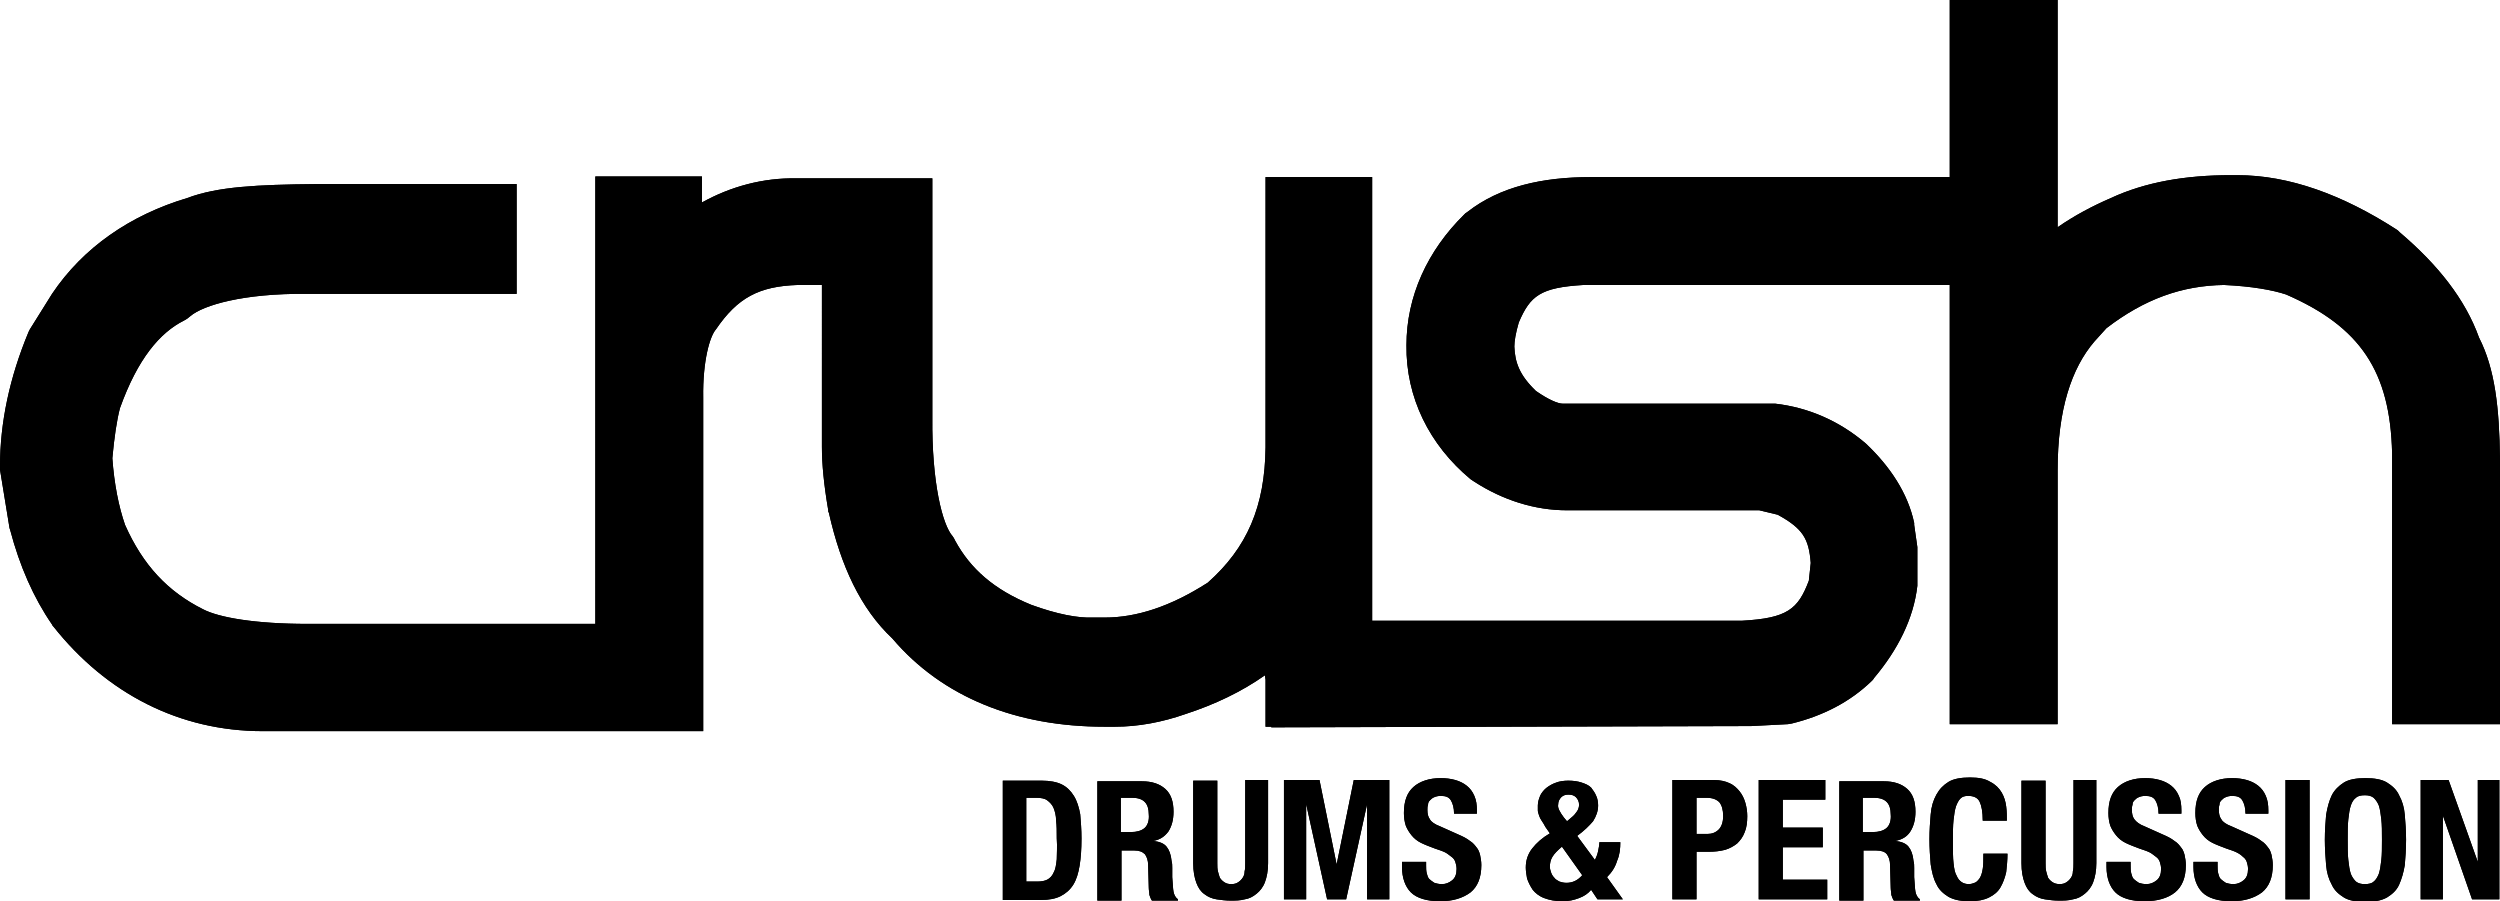 <?xml version="1.0" encoding="utf-8"?>
<!-- Generator: Adobe Illustrator 24.1.3, SVG Export Plug-In . SVG Version: 6.00 Build 0)  -->
<svg version="1.1" id="Layer_1" xmlns="http://www.w3.org/2000/svg" xmlns:xlink="http://www.w3.org/1999/xlink" x="0px" y="0px"
	 viewBox="0 0 393.9 142" style="enable-background:new 0 0 393.9 142;" xml:space="preserve">

<style type="text/css">
	.BODY{fill-opacity:1;}
	.OUTLINE{stroke-linecap:square;stroke-linejoin:miter;stroke-miterlimit:4;stroke-dasharray:none;stroke-dashoffset:0;stroke-opacity:1;paint-order:stroke fill markers;}
</style>
<g id="Logo">

<g>
<path class="BODY" d="M254.8,135.6c0.4-0.9,0.5-1.9,0.5-2.9h-3.3c0,0.4-0.1,0.9-0.2,1.4c-0.1,0.5-0.3,1-0.5,1.4l-2.8-3.8c1.1-0.8,1.9-1.6,2.5-2.3
	c0.5-0.8,0.8-1.6,0.8-2.5c0-0.5-0.1-1.1-0.3-1.5c-0.2-0.5-0.5-0.9-0.8-1.3c-0.4-0.4-0.9-0.6-1.5-0.8c-0.6-0.2-1.3-0.3-2.1-0.3
	c-0.7,0-1.4,0.1-1.9,0.3c-0.6,0.2-1.1,0.5-1.5,0.8c-0.4,0.3-0.8,0.8-1,1.2c-0.2,0.5-0.4,1-0.4,1.6c0,0.3,0,0.5,0,0.8
	c0,0.2,0.1,0.5,0.2,0.8c0.1,0.3,0.2,0.5,0.4,0.8c0.2,0.3,0.4,0.6,0.6,1l0.7,1c-1.2,0.7-2.1,1.5-2.8,2.4c-0.7,0.9-1,1.9-1,3
	c0,0.5,0.1,1.1,0.2,1.7c0.2,0.6,0.5,1.2,0.9,1.8c0.4,0.5,1,1,1.8,1.3c0.8,0.3,1.7,0.5,2.9,0.5c1,0,1.8-0.2,2.6-0.5
	c0.8-0.3,1.4-0.7,1.9-1.3l1,1.5h4l-2.5-3.5C254,137.4,254.5,136.6,254.8,135.6z M246,125.6c0.3-0.3,0.7-0.4,1.1-0.4
	c0.5,0,0.9,0.1,1.2,0.4s0.5,0.7,0.5,1.2c0,0.3-0.1,0.7-0.3,1c-0.2,0.3-0.5,0.7-0.9,1l-0.7,0.6l-0.5-0.6c-0.6-0.8-1-1.5-0.9-2
	C245.5,126.3,245.7,125.9,246,125.6z M246.8,139.1c-0.4,0-0.8-0.1-1.1-0.2c-0.3-0.2-0.6-0.3-0.8-0.6c-0.2-0.2-0.4-0.5-0.5-0.8
	s-0.2-0.6-0.2-0.9c0-0.6,0.1-1.1,0.4-1.6c0.3-0.5,0.8-1,1.5-1.6l3.2,4.5C248.6,138.7,247.8,139.1,246.8,139.1z M196,122.9h3.8V136
	c0,1.2-0.2,2.2-0.5,3c-0.3,0.8-0.8,1.4-1.3,1.8c-0.6,0.5-1.2,0.8-1.9,0.9c-0.7,0.2-1.5,0.2-2.2,0.2c-0.8,0-1.5-0.1-2.2-0.2
	c-0.7-0.1-1.4-0.4-1.9-0.8c-0.6-0.4-1-1-1.3-1.8c-0.3-0.8-0.5-1.8-0.5-3.1V123h3.8V136h0c0,0.5,0,0.9,0.1,1.3c0.1,0.4,0.2,0.7,0.3,1
	c0.2,0.3,0.4,0.5,0.7,0.7c0.3,0.2,0.6,0.3,1.1,0.3c0.5,0,0.8-0.1,1.1-0.3c0.3-0.2,0.5-0.4,0.7-0.7c0.2-0.3,0.3-0.6,0.3-1
	c0.1-0.4,0.1-0.8,0.1-1.3V122.9z M184.9,140.5c-0.1-0.5-0.1-1.3-0.2-2.3c0-0.5,0-1,0-1.4c0-0.4,0-0.8-0.1-1.1
	c-0.1-1.1-0.4-1.8-0.8-2.3c-0.4-0.5-1.1-0.8-2.1-0.9v0c1.1-0.2,1.8-0.7,2.4-1.5c0.5-0.8,0.8-1.8,0.8-3.1c0-1.6-0.4-2.8-1.3-3.6
	c-0.9-0.8-2.1-1.2-3.7-1.2v0h-7v18.8h3.8v-7.9h2c0.8,0,1.3,0.2,1.7,0.6c0.3,0.4,0.5,1,0.5,1.7l0.1,3.6c0,0.4,0.1,0.7,0.1,1.1
	c0.1,0.3,0.2,0.6,0.4,0.9h4.1v-0.2C185.2,141.4,185,141,184.9,140.5z M180.3,130.5c-0.5,0.4-1.2,0.6-2.1,0.6v0h-1.6v-5.4h1.8
	c1.8,0,2.6,0.9,2.6,2.6C181.1,129.3,180.8,130.1,180.3,130.5z M169.2,125.4c-0.5-0.8-1.1-1.4-1.9-1.8c-0.8-0.4-1.9-0.6-3.2-0.6H158
	v18.8h6c1.3,0,2.3-0.2,3.1-0.6c0.8-0.4,1.5-1,2-1.8c0.5-0.8,0.8-1.8,1-3c0.2-1.2,0.3-2.6,0.3-4.3c0-1.4-0.1-2.6-0.2-3.8
	C170,127.2,169.7,126.2,169.2,125.4z M166.5,135.4c-0.1,0.9-0.2,1.6-0.5,2.1c-0.2,0.5-0.6,0.9-1,1.1c-0.4,0.2-0.9,0.3-1.6,0.3h-1.7
	v-13.2h1.6c0.7,0,1.3,0.1,1.7,0.4c0.4,0.3,0.8,0.7,1,1.2c0.2,0.5,0.4,1.2,0.4,2c0.1,0.8,0.1,1.7,0.1,2.8
	C166.6,133.4,166.5,134.5,166.5,135.4z M213.3,122.9h5.6v18.8h-3.5v-15h0l-3.3,15h-3l-3.3-15h0v15h-3.5v-18.8h5.6l2.7,13.3h0
	L213.3,122.9z M233.2,134.7c0.1,0.5,0.2,1,0.2,1.6c0,2-0.6,3.4-1.7,4.3c-1.2,0.9-2.8,1.4-4.8,1.4c-2.1,0-3.7-0.5-4.6-1.4
	s-1.4-2.3-1.4-4v-0.8h3.8v0.6h0c0,0.4,0,0.8,0.1,1.2c0.1,0.4,0.2,0.7,0.4,0.9c0.2,0.2,0.5,0.4,0.8,0.6c0.3,0.1,0.7,0.2,1.2,0.2
	c0.6,0,1.1-0.2,1.6-0.6c0.5-0.4,0.7-1,0.7-1.8c0-0.4-0.1-0.8-0.2-1.1c-0.1-0.3-0.3-0.6-0.6-0.8s-0.6-0.5-1-0.7
	c-0.4-0.2-1-0.4-1.6-0.6c-0.8-0.3-1.6-0.6-2.2-0.9c-0.6-0.3-1.1-0.7-1.5-1.2c-0.4-0.5-0.7-1-0.9-1.5c-0.2-0.6-0.3-1.3-0.3-2
	c0-1.9,0.5-3.2,1.5-4.1c1-0.9,2.5-1.4,4.3-1.4c0.8,0,1.6,0.1,2.3,0.3c0.7,0.2,1.3,0.5,1.8,0.9c0.5,0.4,0.9,0.9,1.2,1.6
	s0.4,1.4,0.4,2.3v0.5h-3.6c0-0.9-0.2-1.6-0.5-2.1c-0.3-0.5-0.8-0.7-1.6-0.7c-0.4,0-0.8,0.1-1,0.2c-0.3,0.1-0.5,0.3-0.7,0.5
	c-0.2,0.2-0.3,0.4-0.3,0.7c-0.1,0.3-0.1,0.5-0.1,0.8c0,0.6,0.1,1.1,0.4,1.5c0.2,0.4,0.8,0.8,1.6,1.1l2.9,1.3c0.7,0.3,1.3,0.6,1.8,1
	c0.5,0.3,0.8,0.7,1.1,1.1C232.9,133.8,233.1,134.3,233.2,134.7z M378,125.3c-0.4-0.9-1.1-1.5-1.9-2c-0.8-0.5-2-0.7-3.4-0.7
	c-1.4,0-2.6,0.2-3.4,0.7c-0.8,0.5-1.5,1.2-1.9,2s-0.7,1.9-0.9,3.1c-0.1,1.2-0.2,2.5-0.2,3.9c0,1.4,0.1,2.8,0.2,4
	c0.1,1.2,0.4,2.2,0.9,3.1c0.4,0.9,1.1,1.5,1.9,2c0.8,0.5,2,0.7,3.4,0.7c1.4,0,2.5-0.2,3.4-0.7c0.8-0.5,1.5-1.1,1.9-2
	c0.4-0.9,0.7-1.9,0.9-3.1c0.1-1.2,0.2-2.5,0.2-4c0-1.4-0.1-2.7-0.2-3.9C378.8,127.2,378.5,126.2,378,125.3z M375.2,135.5
	c-0.1,0.9-0.2,1.6-0.4,2.2c-0.2,0.5-0.5,1-0.8,1.2c-0.3,0.3-0.8,0.4-1.4,0.4s-1-0.1-1.4-0.4c-0.3-0.3-0.6-0.7-0.8-1.2
	c-0.2-0.6-0.3-1.3-0.4-2.2c-0.1-0.9-0.1-2-0.1-3.2s0-2.3,0.1-3.2s0.2-1.6,0.4-2.2s0.5-1,0.8-1.2c0.3-0.3,0.8-0.4,1.4-0.4
	c0.6,0,1,0.1,1.4,0.4c0.3,0.3,0.6,0.7,0.8,1.2c0.2,0.6,0.3,1.3,0.4,2.2c0.1,0.9,0.1,1.9,0.1,3.2S375.3,134.7,375.2,135.5z
	 M357.9,134.7c0.1,0.5,0.2,1,0.2,1.6c0,2-0.6,3.4-1.7,4.3c-1.2,0.9-2.8,1.4-4.8,1.4c-2.1,0-3.7-0.5-4.6-1.4s-1.4-2.3-1.4-4v-0.8h3.8
	v0.6c0,0.4,0,0.8,0.1,1.2s0.2,0.7,0.4,0.9c0.2,0.2,0.5,0.4,0.8,0.6c0.3,0.1,0.7,0.2,1.2,0.2c0.6,0,1.1-0.2,1.6-0.6
	c0.5-0.4,0.7-1,0.7-1.8c0-0.4-0.1-0.8-0.2-1.1c-0.1-0.3-0.3-0.6-0.6-0.8c-0.3-0.3-0.6-0.5-1-0.7c-0.4-0.2-1-0.4-1.6-0.6
	c-0.8-0.3-1.6-0.6-2.2-0.9c-0.6-0.3-1.1-0.7-1.5-1.2c-0.4-0.5-0.7-1-0.9-1.5c-0.2-0.6-0.3-1.3-0.3-2c0-1.9,0.5-3.2,1.5-4.1
	c1-0.9,2.5-1.4,4.3-1.4c0.8,0,1.6,0.1,2.3,0.3c0.7,0.2,1.3,0.5,1.8,0.9c0.5,0.4,0.9,0.9,1.2,1.6s0.4,1.4,0.4,2.3v0.5h-3.6
	c0-0.9-0.2-1.6-0.5-2.1c-0.3-0.5-0.8-0.7-1.6-0.7c-0.4,0-0.8,0.1-1,0.2c-0.3,0.1-0.5,0.3-0.7,0.5c-0.2,0.2-0.3,0.4-0.3,0.7
	c-0.1,0.3-0.1,0.5-0.1,0.8c0,0.6,0.1,1.1,0.4,1.5c0.2,0.4,0.8,0.8,1.6,1.1l2.9,1.3c0.7,0.3,1.3,0.6,1.8,1c0.5,0.3,0.8,0.7,1.1,1.1
	C357.6,133.8,357.8,134.3,357.9,134.7z M360.1,122.9h3.8v18.8h-3.8V122.9z M393.9,72.4v41.7h-17V71.4c-0.3-12.9-5-19.9-16.7-25
	c-2.1-0.7-5.4-1.3-9.8-1.5c-6.6,0.1-12.5,2.2-18.5,6.8l-1.9,2.1c-3.6,4.2-5.8,10.7-5.8,20.3v40h-17V44.9h-57.7
	c-6.8,0.4-8.4,1.7-10.2,5.9c-0.5,1.7-0.7,3-0.7,3.8c0.1,2.5,0.8,4.5,3.4,7c2,1.4,3.5,2,4.2,2h33.2l0.3,0c5.2,0.6,10.1,2.7,14.3,6.3
	c3.8,3.6,6.6,7.8,7.6,12.5l0,0.1l0,0.2l0.5,3.5v5.8l0,0.3c-0.6,5.2-3.1,10.1-6.8,14.5l-0.2,0.3l-0.2,0.2c-3.4,3.3-7.7,5.5-12.6,6.7
	l-0.6,0.1l-5.8,0.3l-75.6,0.2l0-0.1h-0.9v-7.4l-0.1-0.7c-3.7,2.6-7.9,4.6-12.5,6.1c-3.7,1.3-7.5,2-11.1,2h-1.4c-0.1,0-0.2,0-0.3,0
	c-13.8,0-25.5-4.6-33.4-13.9c-5-4.7-8.1-11.4-10-19.8l-0.1-0.2l0-0.2c-0.7-4.1-1-7.3-1-10V44.9h-3.6h-0.2c-6.1,0.2-9.5,2-12.9,7
	c-0.9,1-2.1,4.8-2,10.8v52.5h-2.8l0,0H41.7c-0.1,0-0.2,0-0.3,0c-13.1,0-24.6-5.9-33-16.5l-0.1-0.1l-0.1-0.2
	c-2.9-4.2-5.1-9.2-6.6-14.9l-0.1-0.3L0,74v-0.5c0-6.9,1.5-14,4.5-21.2l0.2-0.4l3.5-5.6c4.9-7.3,12.3-12.4,21.3-15.1
	c4.8-1.8,10.9-2.1,20.4-2.2h31.5v17.3l-33.1,0c-10-0.1-16.3,1.8-18.3,3.5l-0.5,0.4l-0.5,0.3c-3.8,1.9-7.3,6-10.1,13.8
	c-0.5,1.9-0.9,4.6-1.2,7.9c0.3,4.1,1,7.6,2,10.5c2.8,6.3,6.7,10.5,12.3,13.3c2.5,1.3,8.2,2.3,16.5,2.3h45.3V27.8h16.8v4.1
	c4.5-2.5,9.6-3.9,14.9-3.8h6.3v0h9.3h5.8v37.7c-0.1,10.3,1.6,16.9,3.2,18.7l0.2,0.3l0.2,0.4c2.4,4.4,6.1,7.7,12,10.1
	c4.1,1.5,7.4,2.1,9.7,2h1.9c4.9,0,10.3-1.7,16.2-5.5c6.2-5.5,9-12,9.1-21.3V27.9h16.8v69.9l58.3,0c7.1-0.4,8.8-1.8,10.5-6.3l0.3-2.8
	c-0.3-3.8-1.2-5.4-5.2-7.6l-2.9-0.7h-18.4h-11c-0.3,0-0.6,0-0.9,0c-5.1,0-10.1-1.6-14.6-4.5l-0.3-0.2l-0.3-0.2
	c-6.5-5.4-10.2-12.9-10.1-21.1c0-7.7,3.3-14.9,9.1-20.6l0.2-0.2l0.3-0.2c5.1-4,11.8-5.5,19.5-5.5h56.5V0h17v35.8
	c2.6-1.8,5.4-3.3,8.4-4.6c5.4-2.5,11.7-3.6,18.9-3.6l1,0c8.2,0,16.6,3.1,25,8.5l0.3,0.2l0.3,0.3c6,5.1,10.3,10.5,12.5,16.6
	C393.1,58.1,393.8,64.2,393.9,72.4z M344.2,134.7c0.1,0.5,0.2,1,0.2,1.6c0,2-0.6,3.4-1.7,4.3c-1.1,0.9-2.8,1.4-4.8,1.4
	c-2.1,0-3.7-0.5-4.6-1.4c-0.9-0.9-1.4-2.3-1.4-4v-0.8h3.8v0.6h0c0,0.4,0,0.8,0.1,1.2s0.2,0.7,0.4,0.9c0.2,0.2,0.5,0.4,0.8,0.6
	c0.3,0.1,0.7,0.2,1.2,0.2c0.6,0,1.1-0.2,1.6-0.6c0.5-0.4,0.7-1,0.7-1.8c0-0.4-0.1-0.8-0.2-1.1c-0.1-0.3-0.3-0.6-0.6-0.8
	s-0.6-0.5-1-0.7c-0.4-0.2-1-0.4-1.6-0.6c-0.8-0.3-1.6-0.6-2.2-0.9c-0.6-0.3-1.1-0.7-1.5-1.2c-0.4-0.5-0.7-1-0.9-1.5
	c-0.2-0.6-0.3-1.3-0.3-2c0-1.9,0.5-3.2,1.5-4.1c1-0.9,2.5-1.4,4.3-1.4c0.8,0,1.6,0.1,2.3,0.3c0.7,0.2,1.3,0.5,1.8,0.9
	c0.5,0.4,0.9,0.9,1.2,1.6c0.3,0.6,0.4,1.4,0.4,2.3v0.5h-3.6c0-0.9-0.2-1.6-0.5-2.1c-0.3-0.5-0.8-0.7-1.6-0.7c-0.4,0-0.8,0.1-1,0.2
	c-0.3,0.1-0.5,0.3-0.7,0.5c-0.2,0.2-0.3,0.4-0.3,0.7c-0.1,0.3-0.1,0.5-0.1,0.8c0,0.6,0.1,1.1,0.4,1.5s0.8,0.8,1.6,1.1l2.9,1.3
	c0.7,0.3,1.3,0.6,1.8,1c0.5,0.3,0.8,0.7,1.1,1.1C343.9,133.8,344.1,134.3,344.2,134.7z M390.3,122.9h3.5v18.8h-4.3l-4.6-13.2h0v13.2
	h-3.5v-18.8h4.4l4.6,12.9h0V122.9z M326.5,122.9h3.8V136c0,1.2-0.2,2.2-0.5,3c-0.3,0.8-0.8,1.4-1.3,1.8c-0.6,0.5-1.2,0.8-1.9,0.9
	c-0.7,0.2-1.5,0.2-2.2,0.2c-0.8,0-1.5-0.1-2.2-0.2c-0.7-0.1-1.4-0.4-1.9-0.8c-0.6-0.4-1-1-1.3-1.8c-0.3-0.8-0.5-1.8-0.5-3.1V123h3.8
	V136c0,0.5,0,0.9,0.1,1.3c0.1,0.4,0.2,0.7,0.3,1c0.2,0.3,0.4,0.5,0.7,0.7c0.3,0.2,0.7,0.3,1.1,0.3c0.5,0,0.8-0.1,1.1-0.3
	c0.3-0.2,0.5-0.4,0.7-0.7c0.2-0.3,0.3-0.6,0.3-1c0.1-0.4,0.1-0.8,0.1-1.3V122.9z M274.1,124.7c-0.4-0.5-0.9-1-1.6-1.3
	c-0.6-0.3-1.5-0.5-2.4-0.5v0h-6.6v18.8h3.8v-7.5h2c0.9,0,1.7-0.1,2.5-0.3c0.7-0.2,1.4-0.6,1.9-1c0.5-0.5,0.9-1,1.2-1.8
	c0.3-0.7,0.4-1.6,0.4-2.5c0-0.7-0.1-1.4-0.3-2.1S274.5,125.2,274.1,124.7z M270.8,130.7c-0.5,0.5-1.1,0.7-1.8,0.7h-1.7v-5.7h1.6
	c1,0,1.6,0.3,2,0.7c0.4,0.5,0.6,1.2,0.6,2.2C271.5,129.6,271.2,130.3,270.8,130.7z M280.9,138.6h7v3.1h-10.8v-18.8h10.5v3.1h-6.7
	v4.4h6.3v3.1h-6.3V138.6z M301.8,140.5c-0.1-0.5-0.1-1.3-0.2-2.3c0-0.5,0-1,0-1.4c0-0.4,0-0.8-0.1-1.1c-0.1-1.1-0.4-1.8-0.8-2.3
	c-0.4-0.5-1.1-0.8-2.1-0.9v0c1.1-0.2,1.9-0.7,2.4-1.5c0.5-0.8,0.8-1.8,0.8-3.1c0-1.6-0.4-2.8-1.3-3.6c-0.9-0.8-2.1-1.2-3.7-1.2v0h-7
	v18.8h3.8v-7.9h2c0.8,0,1.4,0.2,1.7,0.6c0.3,0.4,0.5,1,0.5,1.7l0.1,3.6c0,0.4,0.1,0.7,0.1,1.1c0.1,0.3,0.2,0.6,0.4,0.9h4.1v-0.2
	C302.1,141.4,301.9,141,301.8,140.5z M297.2,130.5c-0.5,0.4-1.2,0.6-2.1,0.6v0h-1.6v-5.4h1.8c1.8,0,2.6,0.9,2.6,2.6
	C298,129.3,297.7,130.1,297.2,130.5z M312.5,134.5h3.8c0,1-0.1,2-0.2,2.9c-0.2,0.9-0.5,1.7-0.9,2.4c-0.4,0.7-1,1.2-1.8,1.6
	c-0.8,0.4-1.8,0.6-3,0.6c-1.4,0-2.5-0.2-3.4-0.7c-0.8-0.5-1.5-1.1-1.9-2c-0.5-0.9-0.7-1.9-0.9-3.1c-0.1-1.2-0.2-2.5-0.2-4
	c0-1.4,0.1-2.7,0.2-3.9c0.1-1.2,0.4-2.2,0.9-3.1c0.5-0.9,1.1-1.5,1.9-2c0.8-0.5,2-0.7,3.4-0.7c1.4,0,2.4,0.2,3.2,0.7
	c0.8,0.4,1.4,1,1.8,1.7c0.4,0.7,0.6,1.4,0.7,2.2c0.1,0.8,0.1,1.5,0.1,2.2h-3.8c0-1.4-0.2-2.4-0.5-3c-0.3-0.6-0.9-0.9-1.8-0.9
	c-0.5,0-0.9,0.1-1.2,0.4c-0.3,0.3-0.5,0.7-0.7,1.2c-0.2,0.6-0.3,1.3-0.4,2.2c-0.1,0.9-0.1,2-0.1,3.4c0,1.4,0,2.6,0.1,3.4
	c0.1,0.9,0.2,1.5,0.5,2c0.2,0.5,0.5,0.8,0.8,1c0.3,0.2,0.7,0.3,1.1,0.3c0.3,0,0.7-0.1,0.9-0.2c0.3-0.1,0.5-0.3,0.8-0.7
	c0.2-0.3,0.4-0.8,0.5-1.5C312.5,136.4,312.5,135.5,312.5,134.5z"/>
</g>
	
	<g>
<path class="OUTLINE" d="M254.8,135.6c0.4-0.9,0.5-1.9,0.5-2.9h-3.3c0,0.4-0.1,0.9-0.2,1.4c-0.1,0.5-0.3,1-0.5,1.4l-2.8-3.8c1.1-0.8,1.9-1.6,2.5-2.3
	c0.5-0.8,0.8-1.6,0.8-2.5c0-0.5-0.1-1.1-0.3-1.5c-0.2-0.5-0.5-0.9-0.8-1.3c-0.4-0.4-0.9-0.6-1.5-0.8c-0.6-0.2-1.3-0.3-2.1-0.3
	c-0.7,0-1.4,0.1-1.9,0.3c-0.6,0.2-1.1,0.5-1.5,0.8c-0.4,0.3-0.8,0.8-1,1.2c-0.2,0.5-0.4,1-0.4,1.6c0,0.3,0,0.5,0,0.8
	c0,0.2,0.1,0.5,0.2,0.8c0.1,0.3,0.2,0.5,0.4,0.8c0.2,0.3,0.4,0.6,0.6,1l0.7,1c-1.2,0.7-2.1,1.5-2.8,2.4c-0.7,0.9-1,1.9-1,3
	c0,0.5,0.1,1.1,0.2,1.7c0.2,0.6,0.5,1.2,0.9,1.8c0.4,0.5,1,1,1.8,1.3c0.8,0.3,1.7,0.5,2.9,0.5c1,0,1.8-0.2,2.6-0.5
	c0.8-0.3,1.4-0.7,1.9-1.3l1,1.5h4l-2.5-3.5C254,137.4,254.5,136.6,254.8,135.6z M246,125.6c0.3-0.3,0.7-0.4,1.1-0.4
	c0.5,0,0.9,0.1,1.2,0.4s0.5,0.7,0.5,1.2c0,0.3-0.1,0.7-0.3,1c-0.2,0.3-0.5,0.7-0.9,1l-0.7,0.6l-0.5-0.6c-0.6-0.8-1-1.5-0.9-2
	C245.5,126.3,245.7,125.9,246,125.6z M246.8,139.1c-0.4,0-0.8-0.1-1.1-0.2c-0.3-0.2-0.6-0.3-0.8-0.6c-0.2-0.2-0.4-0.5-0.5-0.8
	s-0.2-0.6-0.2-0.9c0-0.6,0.1-1.1,0.4-1.6c0.3-0.5,0.8-1,1.5-1.6l3.2,4.5C248.6,138.7,247.8,139.1,246.8,139.1z M196,122.9h3.8V136
	c0,1.2-0.2,2.2-0.5,3c-0.3,0.8-0.8,1.4-1.3,1.8c-0.6,0.5-1.2,0.8-1.9,0.9c-0.7,0.2-1.5,0.2-2.2,0.2c-0.8,0-1.5-0.1-2.2-0.2
	c-0.7-0.1-1.4-0.4-1.9-0.8c-0.6-0.4-1-1-1.3-1.8c-0.3-0.8-0.5-1.8-0.5-3.1V123h3.8V136h0c0,0.5,0,0.9,0.1,1.3c0.1,0.4,0.2,0.7,0.3,1
	c0.2,0.3,0.4,0.5,0.7,0.7c0.3,0.2,0.6,0.3,1.1,0.3c0.5,0,0.8-0.1,1.1-0.3c0.3-0.2,0.5-0.4,0.7-0.7c0.2-0.3,0.3-0.6,0.3-1
	c0.1-0.4,0.1-0.8,0.1-1.3V122.9z M184.9,140.5c-0.1-0.5-0.1-1.3-0.2-2.3c0-0.5,0-1,0-1.4c0-0.4,0-0.8-0.1-1.1
	c-0.1-1.1-0.4-1.8-0.8-2.3c-0.4-0.5-1.1-0.8-2.1-0.9v0c1.1-0.2,1.8-0.7,2.4-1.5c0.5-0.8,0.8-1.8,0.8-3.1c0-1.6-0.4-2.8-1.3-3.6
	c-0.9-0.8-2.1-1.2-3.7-1.2v0h-7v18.8h3.8v-7.9h2c0.8,0,1.3,0.2,1.7,0.6c0.3,0.4,0.5,1,0.5,1.7l0.1,3.6c0,0.4,0.1,0.7,0.1,1.1
	c0.1,0.3,0.2,0.6,0.4,0.9h4.1v-0.2C185.2,141.4,185,141,184.9,140.5z M180.3,130.5c-0.5,0.4-1.2,0.6-2.1,0.6v0h-1.6v-5.4h1.8
	c1.8,0,2.6,0.9,2.6,2.6C181.1,129.3,180.8,130.1,180.3,130.5z M169.2,125.4c-0.5-0.8-1.1-1.4-1.9-1.8c-0.8-0.4-1.9-0.6-3.2-0.6H158
	v18.8h6c1.3,0,2.3-0.2,3.1-0.6c0.8-0.4,1.5-1,2-1.8c0.5-0.8,0.8-1.8,1-3c0.2-1.2,0.3-2.6,0.3-4.3c0-1.4-0.1-2.6-0.2-3.8
	C170,127.2,169.7,126.2,169.2,125.4z M166.5,135.4c-0.1,0.9-0.2,1.6-0.5,2.1c-0.2,0.5-0.6,0.9-1,1.1c-0.4,0.2-0.9,0.3-1.6,0.3h-1.7
	v-13.2h1.6c0.7,0,1.3,0.1,1.7,0.4c0.4,0.3,0.8,0.7,1,1.2c0.2,0.5,0.4,1.2,0.4,2c0.1,0.8,0.1,1.7,0.1,2.8
	C166.6,133.4,166.5,134.5,166.5,135.4z M213.3,122.9h5.6v18.8h-3.5v-15h0l-3.3,15h-3l-3.3-15h0v15h-3.5v-18.8h5.6l2.7,13.3h0
	L213.3,122.9z M233.2,134.7c0.1,0.5,0.2,1,0.2,1.6c0,2-0.6,3.4-1.7,4.3c-1.2,0.9-2.8,1.4-4.8,1.4c-2.1,0-3.7-0.5-4.6-1.4
	s-1.4-2.3-1.4-4v-0.8h3.8v0.6h0c0,0.4,0,0.8,0.1,1.2c0.1,0.4,0.2,0.7,0.4,0.9c0.2,0.2,0.5,0.4,0.8,0.6c0.3,0.1,0.7,0.2,1.2,0.2
	c0.6,0,1.1-0.2,1.6-0.6c0.5-0.4,0.7-1,0.7-1.8c0-0.4-0.1-0.8-0.2-1.1c-0.1-0.3-0.3-0.6-0.6-0.8s-0.6-0.5-1-0.7
	c-0.4-0.2-1-0.4-1.6-0.6c-0.8-0.3-1.6-0.6-2.2-0.9c-0.6-0.3-1.1-0.7-1.5-1.2c-0.4-0.5-0.7-1-0.9-1.5c-0.2-0.6-0.3-1.3-0.3-2
	c0-1.9,0.5-3.2,1.5-4.1c1-0.9,2.5-1.4,4.3-1.4c0.8,0,1.6,0.1,2.3,0.3c0.7,0.2,1.3,0.5,1.8,0.9c0.5,0.4,0.9,0.9,1.2,1.6
	s0.4,1.4,0.4,2.3v0.5h-3.6c0-0.9-0.2-1.6-0.5-2.1c-0.3-0.5-0.8-0.7-1.6-0.7c-0.4,0-0.8,0.1-1,0.2c-0.3,0.1-0.5,0.3-0.7,0.5
	c-0.2,0.2-0.3,0.4-0.3,0.7c-0.1,0.3-0.1,0.5-0.1,0.8c0,0.6,0.1,1.1,0.4,1.5c0.2,0.4,0.8,0.8,1.6,1.1l2.9,1.3c0.7,0.3,1.3,0.6,1.8,1
	c0.5,0.3,0.8,0.7,1.1,1.1C232.9,133.8,233.1,134.3,233.2,134.7z M378,125.3c-0.4-0.9-1.1-1.5-1.9-2c-0.8-0.5-2-0.7-3.4-0.7
	c-1.4,0-2.6,0.2-3.4,0.7c-0.8,0.5-1.5,1.2-1.9,2s-0.7,1.9-0.9,3.1c-0.1,1.2-0.2,2.5-0.2,3.9c0,1.4,0.1,2.8,0.2,4
	c0.1,1.2,0.4,2.2,0.9,3.1c0.4,0.9,1.1,1.5,1.9,2c0.8,0.5,2,0.7,3.4,0.7c1.4,0,2.5-0.2,3.4-0.7c0.8-0.5,1.5-1.1,1.9-2
	c0.4-0.9,0.7-1.9,0.9-3.1c0.1-1.2,0.2-2.5,0.2-4c0-1.4-0.1-2.7-0.2-3.9C378.8,127.2,378.5,126.2,378,125.3z M375.2,135.5
	c-0.1,0.9-0.2,1.6-0.4,2.2c-0.2,0.5-0.5,1-0.8,1.2c-0.3,0.3-0.8,0.4-1.4,0.4s-1-0.1-1.4-0.4c-0.3-0.3-0.6-0.7-0.8-1.2
	c-0.2-0.6-0.3-1.3-0.4-2.2c-0.1-0.9-0.1-2-0.1-3.2s0-2.3,0.1-3.2s0.2-1.6,0.4-2.2s0.5-1,0.8-1.2c0.3-0.3,0.8-0.4,1.4-0.4
	c0.6,0,1,0.1,1.4,0.4c0.3,0.3,0.6,0.7,0.8,1.2c0.2,0.6,0.3,1.3,0.4,2.2c0.1,0.9,0.1,1.9,0.1,3.2S375.3,134.7,375.2,135.5z
	 M357.9,134.7c0.1,0.5,0.2,1,0.2,1.6c0,2-0.6,3.4-1.7,4.3c-1.2,0.9-2.8,1.4-4.8,1.4c-2.1,0-3.7-0.5-4.6-1.4s-1.4-2.3-1.4-4v-0.8h3.8
	v0.6c0,0.4,0,0.8,0.1,1.2s0.2,0.7,0.4,0.9c0.2,0.2,0.5,0.4,0.8,0.6c0.3,0.1,0.7,0.2,1.2,0.2c0.6,0,1.1-0.2,1.6-0.6
	c0.5-0.4,0.7-1,0.7-1.8c0-0.4-0.1-0.8-0.2-1.1c-0.1-0.3-0.3-0.6-0.6-0.8c-0.3-0.3-0.6-0.5-1-0.7c-0.4-0.2-1-0.4-1.6-0.6
	c-0.8-0.3-1.6-0.6-2.2-0.9c-0.6-0.3-1.1-0.7-1.5-1.2c-0.4-0.5-0.7-1-0.9-1.5c-0.2-0.6-0.3-1.3-0.3-2c0-1.9,0.5-3.2,1.5-4.1
	c1-0.9,2.5-1.4,4.3-1.4c0.8,0,1.6,0.1,2.3,0.3c0.7,0.2,1.3,0.5,1.8,0.9c0.5,0.4,0.9,0.9,1.2,1.6s0.4,1.4,0.4,2.3v0.5h-3.6
	c0-0.9-0.2-1.6-0.5-2.1c-0.3-0.5-0.8-0.7-1.6-0.7c-0.4,0-0.8,0.1-1,0.2c-0.3,0.1-0.5,0.3-0.7,0.5c-0.2,0.2-0.3,0.4-0.3,0.7
	c-0.1,0.3-0.1,0.5-0.1,0.8c0,0.6,0.1,1.1,0.4,1.5c0.2,0.4,0.8,0.8,1.6,1.1l2.9,1.3c0.7,0.3,1.3,0.6,1.8,1c0.5,0.3,0.8,0.7,1.1,1.1
	C357.6,133.8,357.8,134.3,357.9,134.7z M360.1,122.9h3.8v18.8h-3.8V122.9z M393.9,72.4v41.7h-17V71.4c-0.3-12.9-5-19.9-16.7-25
	c-2.1-0.7-5.4-1.3-9.8-1.5c-6.6,0.1-12.5,2.2-18.5,6.8l-1.9,2.1c-3.6,4.2-5.8,10.7-5.8,20.3v40h-17V44.9h-57.7
	c-6.8,0.4-8.4,1.7-10.2,5.9c-0.5,1.7-0.7,3-0.7,3.8c0.1,2.5,0.8,4.5,3.4,7c2,1.4,3.5,2,4.2,2h33.2l0.3,0c5.2,0.6,10.1,2.7,14.3,6.3
	c3.8,3.6,6.6,7.8,7.6,12.5l0,0.1l0,0.2l0.5,3.5v5.8l0,0.3c-0.6,5.2-3.1,10.1-6.8,14.5l-0.2,0.3l-0.2,0.2c-3.4,3.3-7.7,5.5-12.6,6.7
	l-0.6,0.1l-5.8,0.3l-75.6,0.2l0-0.1h-0.9v-7.4l-0.1-0.7c-3.7,2.6-7.9,4.6-12.5,6.1c-3.7,1.3-7.5,2-11.1,2h-1.4c-0.1,0-0.2,0-0.3,0
	c-13.8,0-25.5-4.6-33.4-13.9c-5-4.7-8.1-11.4-10-19.8l-0.1-0.2l0-0.2c-0.7-4.1-1-7.3-1-10V44.9h-3.6h-0.2c-6.1,0.2-9.5,2-12.9,7
	c-0.9,1-2.1,4.8-2,10.8v52.5h-2.8l0,0H41.7c-0.1,0-0.2,0-0.3,0c-13.1,0-24.6-5.9-33-16.5l-0.1-0.1l-0.1-0.2
	c-2.9-4.2-5.1-9.2-6.6-14.9l-0.1-0.3L0,74v-0.5c0-6.9,1.5-14,4.5-21.2l0.2-0.4l3.5-5.6c4.9-7.3,12.3-12.4,21.3-15.1
	c4.8-1.8,10.9-2.1,20.4-2.2h31.5v17.3l-33.1,0c-10-0.1-16.3,1.8-18.3,3.5l-0.5,0.4l-0.5,0.3c-3.8,1.9-7.3,6-10.1,13.8
	c-0.5,1.9-0.9,4.6-1.2,7.9c0.3,4.1,1,7.6,2,10.5c2.8,6.3,6.7,10.5,12.3,13.3c2.5,1.3,8.2,2.3,16.5,2.3h45.3V27.8h16.8v4.1
	c4.5-2.5,9.6-3.9,14.9-3.8h6.3v0h9.3h5.8v37.7c-0.1,10.3,1.6,16.9,3.2,18.7l0.2,0.3l0.2,0.4c2.4,4.4,6.1,7.7,12,10.1
	c4.1,1.5,7.4,2.1,9.7,2h1.9c4.9,0,10.3-1.7,16.2-5.5c6.2-5.5,9-12,9.1-21.3V27.9h16.8v69.9l58.3,0c7.1-0.4,8.8-1.8,10.5-6.3l0.3-2.8
	c-0.3-3.8-1.2-5.4-5.2-7.6l-2.9-0.7h-18.4h-11c-0.3,0-0.6,0-0.9,0c-5.1,0-10.1-1.6-14.6-4.5l-0.3-0.2l-0.3-0.2
	c-6.5-5.4-10.2-12.9-10.1-21.1c0-7.7,3.3-14.9,9.1-20.6l0.2-0.2l0.3-0.2c5.1-4,11.8-5.5,19.5-5.5h56.5V0h17v35.8
	c2.6-1.8,5.4-3.3,8.4-4.6c5.4-2.5,11.7-3.6,18.9-3.6l1,0c8.2,0,16.6,3.1,25,8.5l0.3,0.2l0.3,0.3c6,5.1,10.3,10.5,12.5,16.6
	C393.1,58.1,393.8,64.2,393.9,72.4z M344.2,134.7c0.1,0.5,0.2,1,0.2,1.6c0,2-0.6,3.4-1.7,4.3c-1.1,0.9-2.8,1.4-4.8,1.4
	c-2.1,0-3.7-0.5-4.6-1.4c-0.9-0.9-1.4-2.3-1.4-4v-0.8h3.8v0.6h0c0,0.4,0,0.8,0.1,1.2s0.2,0.7,0.4,0.9c0.2,0.2,0.5,0.4,0.8,0.6
	c0.3,0.1,0.7,0.2,1.2,0.2c0.6,0,1.1-0.2,1.6-0.6c0.5-0.4,0.7-1,0.7-1.8c0-0.4-0.1-0.8-0.2-1.1c-0.1-0.3-0.3-0.6-0.6-0.8
	s-0.6-0.5-1-0.7c-0.4-0.2-1-0.4-1.6-0.6c-0.8-0.3-1.6-0.6-2.2-0.9c-0.6-0.3-1.1-0.7-1.5-1.2c-0.4-0.5-0.7-1-0.9-1.5
	c-0.2-0.6-0.3-1.3-0.3-2c0-1.9,0.5-3.2,1.5-4.1c1-0.9,2.5-1.4,4.3-1.4c0.8,0,1.6,0.1,2.3,0.3c0.7,0.2,1.3,0.5,1.8,0.9
	c0.5,0.4,0.9,0.9,1.2,1.6c0.3,0.6,0.4,1.4,0.4,2.3v0.5h-3.6c0-0.9-0.2-1.6-0.5-2.1c-0.3-0.5-0.8-0.7-1.6-0.7c-0.4,0-0.8,0.1-1,0.2
	c-0.3,0.1-0.5,0.3-0.7,0.5c-0.2,0.2-0.3,0.4-0.3,0.7c-0.1,0.3-0.1,0.5-0.1,0.8c0,0.6,0.1,1.1,0.4,1.5s0.8,0.8,1.6,1.1l2.9,1.3
	c0.7,0.3,1.3,0.6,1.8,1c0.5,0.3,0.8,0.7,1.1,1.1C343.9,133.8,344.1,134.3,344.2,134.7z M390.3,122.9h3.5v18.8h-4.3l-4.6-13.2h0v13.2
	h-3.5v-18.8h4.4l4.6,12.9h0V122.9z M326.5,122.9h3.8V136c0,1.2-0.2,2.2-0.5,3c-0.3,0.8-0.8,1.4-1.3,1.8c-0.6,0.5-1.2,0.8-1.9,0.9
	c-0.7,0.2-1.5,0.2-2.2,0.2c-0.8,0-1.5-0.1-2.2-0.2c-0.7-0.1-1.4-0.4-1.9-0.8c-0.6-0.4-1-1-1.3-1.8c-0.3-0.8-0.5-1.8-0.5-3.1V123h3.8
	V136c0,0.5,0,0.9,0.1,1.3c0.1,0.4,0.2,0.7,0.3,1c0.2,0.3,0.4,0.5,0.7,0.7c0.3,0.2,0.7,0.3,1.1,0.3c0.5,0,0.8-0.1,1.1-0.3
	c0.3-0.2,0.5-0.4,0.7-0.7c0.2-0.3,0.3-0.6,0.3-1c0.1-0.4,0.1-0.8,0.1-1.3V122.9z M274.1,124.7c-0.4-0.5-0.9-1-1.6-1.3
	c-0.6-0.3-1.5-0.5-2.4-0.5v0h-6.6v18.8h3.8v-7.5h2c0.9,0,1.7-0.1,2.5-0.3c0.7-0.2,1.4-0.6,1.9-1c0.5-0.5,0.9-1,1.2-1.8
	c0.3-0.7,0.4-1.6,0.4-2.5c0-0.7-0.1-1.4-0.3-2.1S274.5,125.2,274.1,124.7z M270.8,130.7c-0.5,0.5-1.1,0.7-1.8,0.7h-1.7v-5.7h1.6
	c1,0,1.6,0.3,2,0.7c0.4,0.5,0.6,1.2,0.6,2.2C271.5,129.6,271.2,130.3,270.8,130.7z M280.9,138.6h7v3.1h-10.8v-18.8h10.5v3.1h-6.7
	v4.4h6.3v3.1h-6.3V138.6z M301.8,140.5c-0.1-0.5-0.1-1.3-0.2-2.3c0-0.5,0-1,0-1.4c0-0.4,0-0.8-0.1-1.1c-0.1-1.1-0.4-1.8-0.8-2.3
	c-0.4-0.5-1.1-0.8-2.1-0.9v0c1.1-0.2,1.9-0.7,2.4-1.5c0.5-0.8,0.8-1.8,0.8-3.1c0-1.6-0.4-2.8-1.3-3.6c-0.9-0.8-2.1-1.2-3.7-1.2v0h-7
	v18.8h3.8v-7.9h2c0.8,0,1.4,0.2,1.7,0.6c0.3,0.4,0.5,1,0.5,1.7l0.1,3.6c0,0.4,0.1,0.7,0.1,1.1c0.1,0.3,0.2,0.6,0.4,0.9h4.1v-0.2
	C302.1,141.4,301.9,141,301.8,140.5z M297.2,130.5c-0.5,0.4-1.2,0.6-2.1,0.6v0h-1.6v-5.4h1.8c1.8,0,2.6,0.9,2.6,2.6
	C298,129.3,297.7,130.1,297.2,130.5z M312.5,134.5h3.8c0,1-0.1,2-0.2,2.9c-0.2,0.9-0.5,1.7-0.9,2.4c-0.4,0.7-1,1.2-1.8,1.6
	c-0.8,0.4-1.8,0.6-3,0.6c-1.4,0-2.5-0.2-3.4-0.7c-0.8-0.5-1.5-1.1-1.9-2c-0.5-0.9-0.7-1.9-0.9-3.1c-0.1-1.2-0.2-2.5-0.2-4
	c0-1.4,0.1-2.7,0.2-3.9c0.1-1.2,0.4-2.2,0.9-3.1c0.5-0.9,1.1-1.5,1.9-2c0.8-0.5,2-0.7,3.4-0.7c1.4,0,2.4,0.2,3.2,0.7
	c0.8,0.4,1.4,1,1.8,1.7c0.4,0.7,0.6,1.4,0.7,2.2c0.1,0.8,0.1,1.5,0.1,2.2h-3.8c0-1.4-0.2-2.4-0.5-3c-0.3-0.6-0.9-0.9-1.8-0.9
	c-0.5,0-0.9,0.1-1.2,0.4c-0.3,0.3-0.5,0.7-0.7,1.2c-0.2,0.6-0.3,1.3-0.4,2.2c-0.1,0.9-0.1,2-0.1,3.4c0,1.4,0,2.6,0.1,3.4
	c0.1,0.9,0.2,1.5,0.5,2c0.2,0.5,0.5,0.8,0.8,1c0.3,0.2,0.7,0.3,1.1,0.3c0.3,0,0.7-0.1,0.9-0.2c0.3-0.1,0.5-0.3,0.8-0.7
	c0.2-0.3,0.4-0.8,0.5-1.5C312.5,136.4,312.5,135.5,312.5,134.5z"/>
</g>
	
</g>
</svg>

